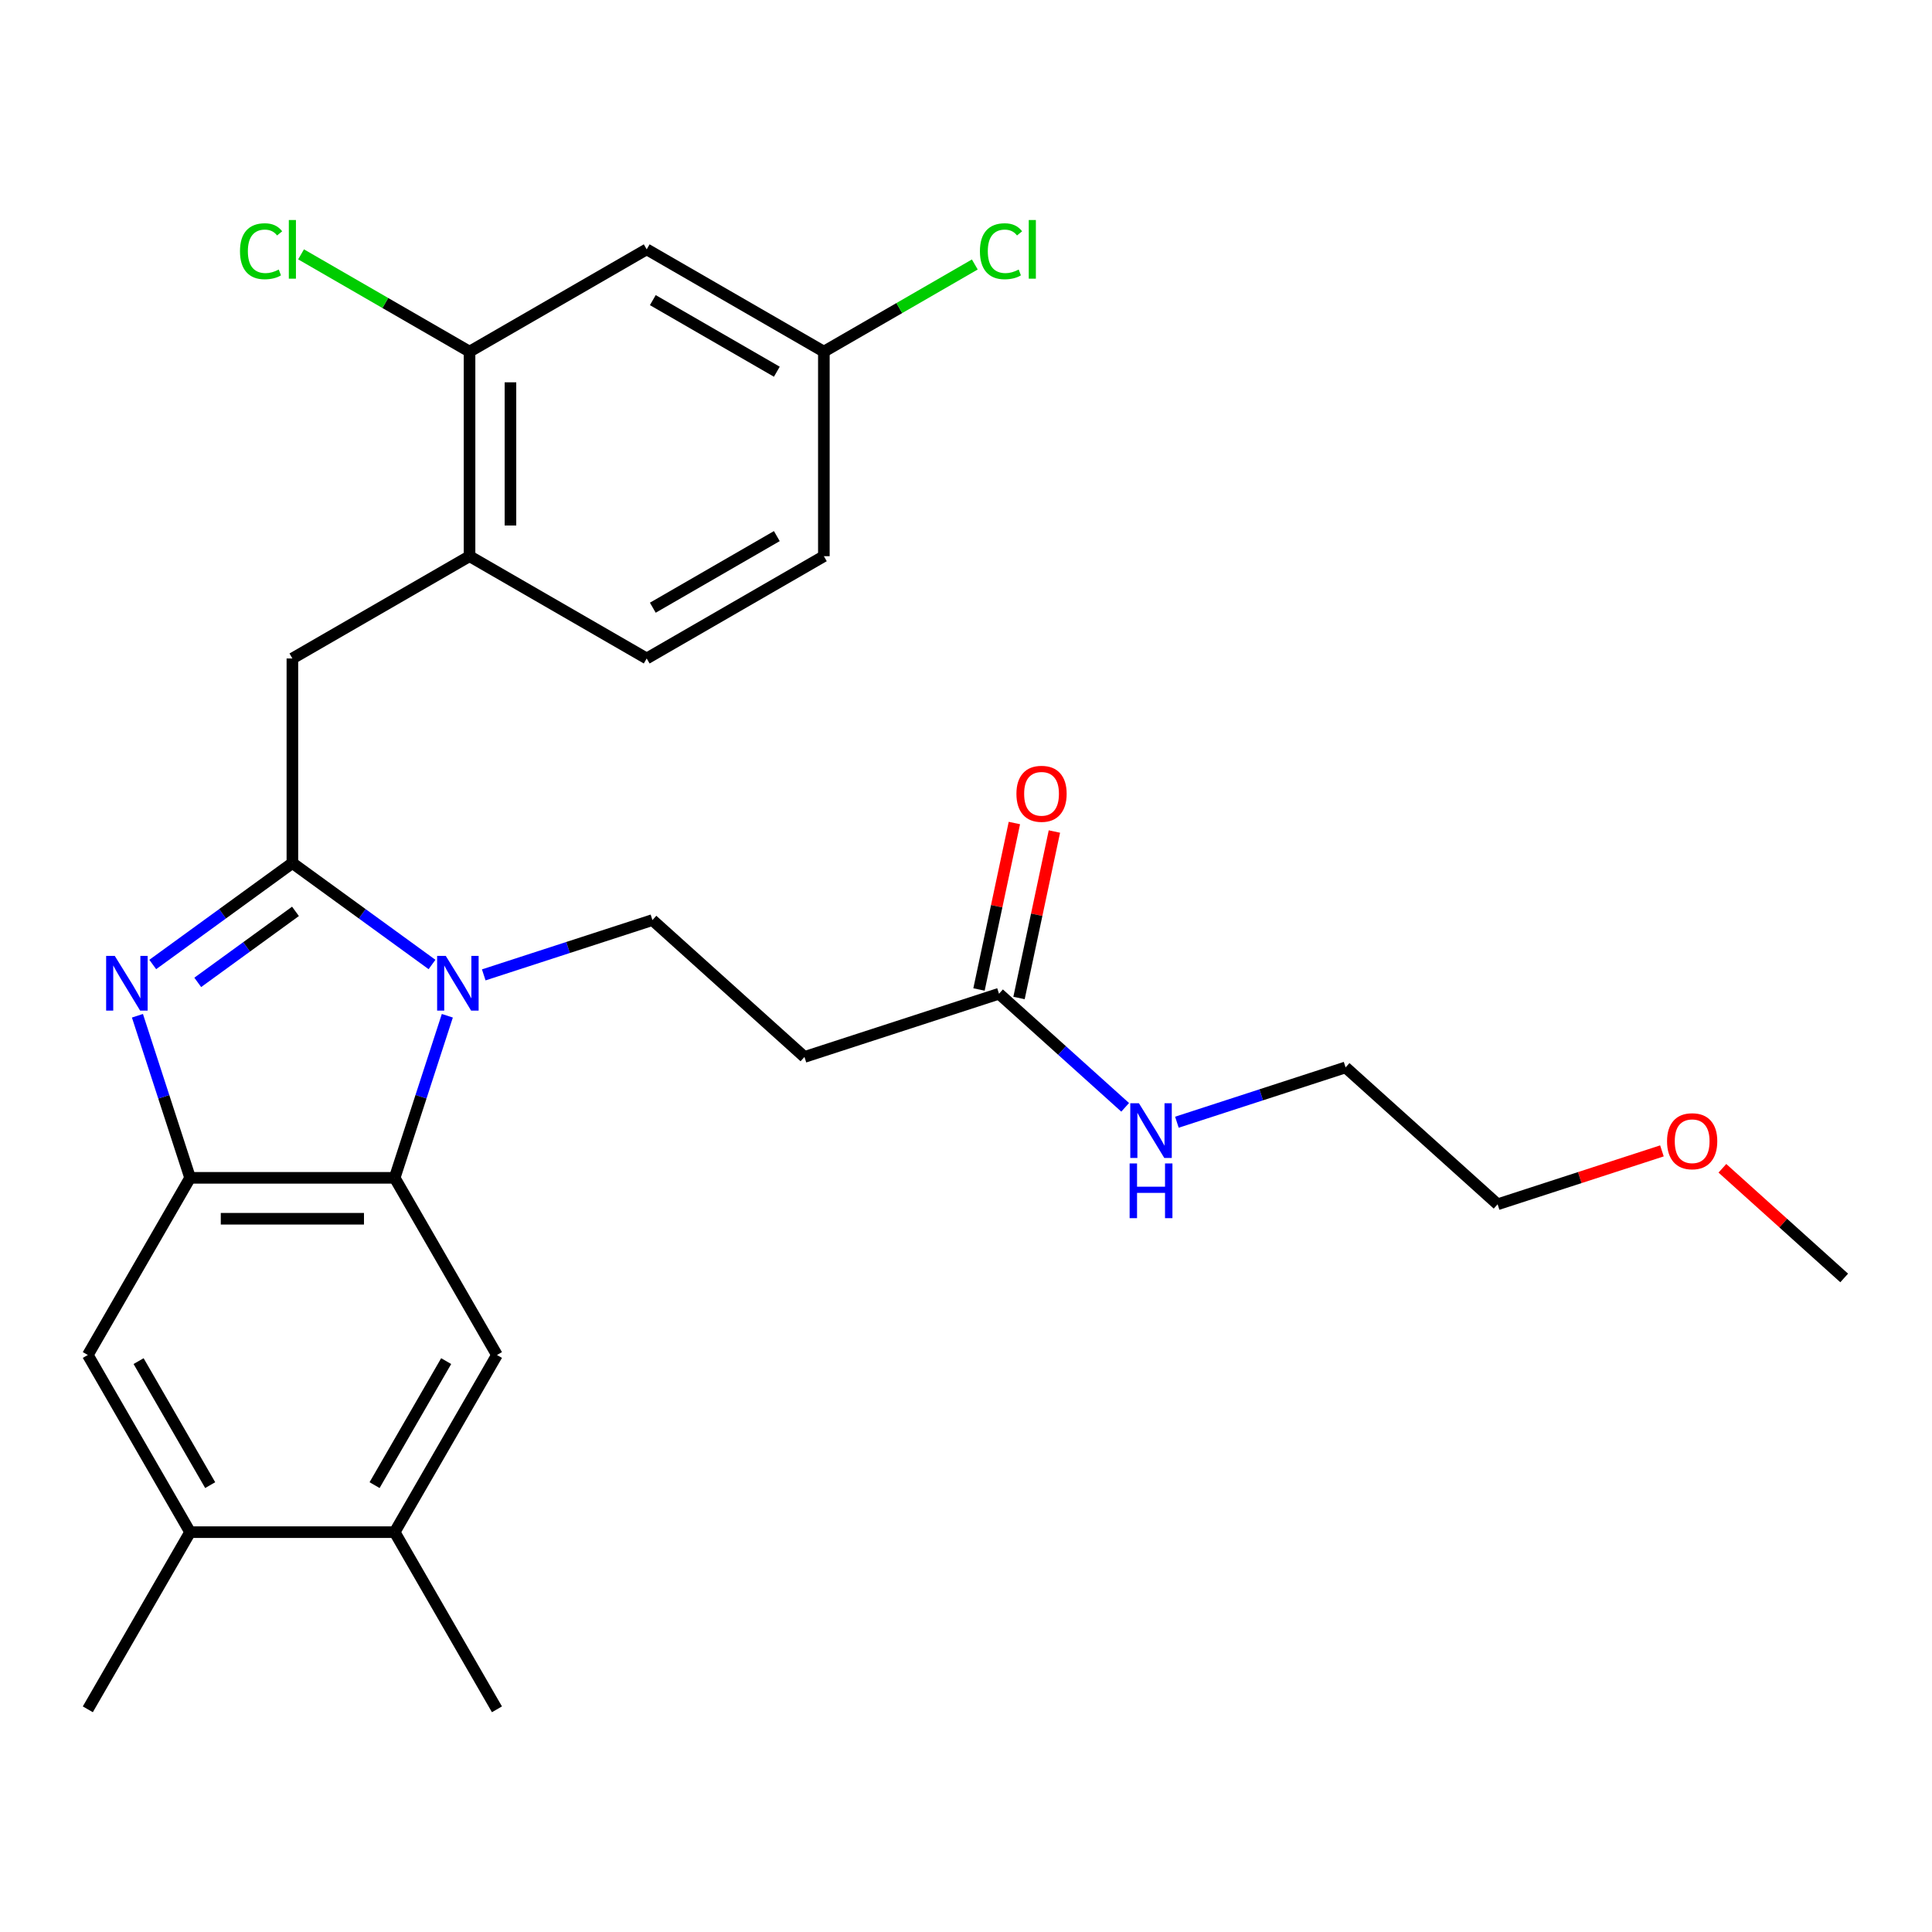<?xml version='1.0' encoding='iso-8859-1'?>
<svg version='1.1' baseProfile='full'
              xmlns='http://www.w3.org/2000/svg'
                      xmlns:rdkit='http://www.rdkit.org/xml'
                      xmlns:xlink='http://www.w3.org/1999/xlink'
                  xml:space='preserve'
width='1000px' height='1000px' viewBox='0 0 1000 1000'>
<!-- END OF HEADER -->
<rect style='opacity:1.0;fill:#FFFFFF;stroke:none' width='1000' height='1000' x='0' y='0'> </rect>
<path class='bond-0' d='M 525.043,425.993 L 515.886,469.074' style='fill:none;fill-rule:evenodd;stroke:#FF0000;stroke-width:6px;stroke-linecap:butt;stroke-linejoin:miter;stroke-opacity:1' />
<path class='bond-0' d='M 515.886,469.074 L 506.729,512.155' style='fill:none;fill-rule:evenodd;stroke:#000000;stroke-width:6px;stroke-linecap:butt;stroke-linejoin:miter;stroke-opacity:1' />
<path class='bond-0' d='M 545.757,430.396 L 536.6,473.477' style='fill:none;fill-rule:evenodd;stroke:#FF0000;stroke-width:6px;stroke-linecap:butt;stroke-linejoin:miter;stroke-opacity:1' />
<path class='bond-0' d='M 536.6,473.477 L 527.443,516.558' style='fill:none;fill-rule:evenodd;stroke:#000000;stroke-width:6px;stroke-linecap:butt;stroke-linejoin:miter;stroke-opacity:1' />
<path class='bond-1' d='M 517.086,514.357 L 549.735,543.754' style='fill:none;fill-rule:evenodd;stroke:#000000;stroke-width:6px;stroke-linecap:butt;stroke-linejoin:miter;stroke-opacity:1' />
<path class='bond-1' d='M 549.735,543.754 L 582.385,573.152' style='fill:none;fill-rule:evenodd;stroke:#0000FF;stroke-width:6px;stroke-linecap:butt;stroke-linejoin:miter;stroke-opacity:1' />
<path class='bond-2' d='M 517.086,514.357 L 416.385,547.076' style='fill:none;fill-rule:evenodd;stroke:#000000;stroke-width:6px;stroke-linecap:butt;stroke-linejoin:miter;stroke-opacity:1' />
<path class='bond-3' d='M 860.212,595.7 L 817.685,609.518' style='fill:none;fill-rule:evenodd;stroke:#FF0000;stroke-width:6px;stroke-linecap:butt;stroke-linejoin:miter;stroke-opacity:1' />
<path class='bond-3' d='M 817.685,609.518 L 775.159,623.336' style='fill:none;fill-rule:evenodd;stroke:#000000;stroke-width:6px;stroke-linecap:butt;stroke-linejoin:miter;stroke-opacity:1' />
<path class='bond-4' d='M 891.506,604.705 L 923.026,633.085' style='fill:none;fill-rule:evenodd;stroke:#FF0000;stroke-width:6px;stroke-linecap:butt;stroke-linejoin:miter;stroke-opacity:1' />
<path class='bond-4' d='M 923.026,633.085 L 954.545,661.466' style='fill:none;fill-rule:evenodd;stroke:#000000;stroke-width:6px;stroke-linecap:butt;stroke-linejoin:miter;stroke-opacity:1' />
<path class='bond-5' d='M 609.159,580.856 L 652.816,566.671' style='fill:none;fill-rule:evenodd;stroke:#0000FF;stroke-width:6px;stroke-linecap:butt;stroke-linejoin:miter;stroke-opacity:1' />
<path class='bond-5' d='M 652.816,566.671 L 696.472,552.486' style='fill:none;fill-rule:evenodd;stroke:#000000;stroke-width:6px;stroke-linecap:butt;stroke-linejoin:miter;stroke-opacity:1' />
<path class='bond-6' d='M 696.472,552.486 L 775.159,623.336' style='fill:none;fill-rule:evenodd;stroke:#000000;stroke-width:6px;stroke-linecap:butt;stroke-linejoin:miter;stroke-opacity:1' />
<path class='bond-7' d='M 257.22,701.344 L 204.279,793.041' style='fill:none;fill-rule:evenodd;stroke:#000000;stroke-width:6px;stroke-linecap:butt;stroke-linejoin:miter;stroke-opacity:1' />
<path class='bond-7' d='M 230.939,704.51 L 193.881,768.698' style='fill:none;fill-rule:evenodd;stroke:#000000;stroke-width:6px;stroke-linecap:butt;stroke-linejoin:miter;stroke-opacity:1' />
<path class='bond-8' d='M 257.22,701.344 L 204.279,609.647' style='fill:none;fill-rule:evenodd;stroke:#000000;stroke-width:6px;stroke-linecap:butt;stroke-linejoin:miter;stroke-opacity:1' />
<path class='bond-9' d='M 204.279,793.041 L 257.22,884.738' style='fill:none;fill-rule:evenodd;stroke:#000000;stroke-width:6px;stroke-linecap:butt;stroke-linejoin:miter;stroke-opacity:1' />
<path class='bond-10' d='M 204.279,793.041 L 98.396,793.041' style='fill:none;fill-rule:evenodd;stroke:#000000;stroke-width:6px;stroke-linecap:butt;stroke-linejoin:miter;stroke-opacity:1' />
<path class='bond-11' d='M 98.396,793.041 L 45.455,701.344' style='fill:none;fill-rule:evenodd;stroke:#000000;stroke-width:6px;stroke-linecap:butt;stroke-linejoin:miter;stroke-opacity:1' />
<path class='bond-11' d='M 108.794,768.698 L 71.735,704.51' style='fill:none;fill-rule:evenodd;stroke:#000000;stroke-width:6px;stroke-linecap:butt;stroke-linejoin:miter;stroke-opacity:1' />
<path class='bond-12' d='M 98.396,793.041 L 45.455,884.738' style='fill:none;fill-rule:evenodd;stroke:#000000;stroke-width:6px;stroke-linecap:butt;stroke-linejoin:miter;stroke-opacity:1' />
<path class='bond-13' d='M 45.455,701.344 L 98.396,609.647' style='fill:none;fill-rule:evenodd;stroke:#000000;stroke-width:6px;stroke-linecap:butt;stroke-linejoin:miter;stroke-opacity:1' />
<path class='bond-14' d='M 231.537,525.753 L 217.908,567.7' style='fill:none;fill-rule:evenodd;stroke:#0000FF;stroke-width:6px;stroke-linecap:butt;stroke-linejoin:miter;stroke-opacity:1' />
<path class='bond-14' d='M 217.908,567.7 L 204.279,609.647' style='fill:none;fill-rule:evenodd;stroke:#000000;stroke-width:6px;stroke-linecap:butt;stroke-linejoin:miter;stroke-opacity:1' />
<path class='bond-15' d='M 223.611,499.22 L 187.474,472.965' style='fill:none;fill-rule:evenodd;stroke:#0000FF;stroke-width:6px;stroke-linecap:butt;stroke-linejoin:miter;stroke-opacity:1' />
<path class='bond-15' d='M 187.474,472.965 L 151.337,446.71' style='fill:none;fill-rule:evenodd;stroke:#000000;stroke-width:6px;stroke-linecap:butt;stroke-linejoin:miter;stroke-opacity:1' />
<path class='bond-16' d='M 250.385,504.597 L 294.042,490.412' style='fill:none;fill-rule:evenodd;stroke:#0000FF;stroke-width:6px;stroke-linecap:butt;stroke-linejoin:miter;stroke-opacity:1' />
<path class='bond-16' d='M 294.042,490.412 L 337.699,476.227' style='fill:none;fill-rule:evenodd;stroke:#000000;stroke-width:6px;stroke-linecap:butt;stroke-linejoin:miter;stroke-opacity:1' />
<path class='bond-17' d='M 204.279,609.647 L 98.396,609.647' style='fill:none;fill-rule:evenodd;stroke:#000000;stroke-width:6px;stroke-linecap:butt;stroke-linejoin:miter;stroke-opacity:1' />
<path class='bond-17' d='M 188.396,630.823 L 114.278,630.823' style='fill:none;fill-rule:evenodd;stroke:#000000;stroke-width:6px;stroke-linecap:butt;stroke-linejoin:miter;stroke-opacity:1' />
<path class='bond-18' d='M 98.396,609.647 L 84.767,567.7' style='fill:none;fill-rule:evenodd;stroke:#000000;stroke-width:6px;stroke-linecap:butt;stroke-linejoin:miter;stroke-opacity:1' />
<path class='bond-18' d='M 84.767,567.7 L 71.137,525.753' style='fill:none;fill-rule:evenodd;stroke:#0000FF;stroke-width:6px;stroke-linecap:butt;stroke-linejoin:miter;stroke-opacity:1' />
<path class='bond-19' d='M 79.063,499.22 L 115.2,472.965' style='fill:none;fill-rule:evenodd;stroke:#0000FF;stroke-width:6px;stroke-linecap:butt;stroke-linejoin:miter;stroke-opacity:1' />
<path class='bond-19' d='M 115.2,472.965 L 151.337,446.71' style='fill:none;fill-rule:evenodd;stroke:#000000;stroke-width:6px;stroke-linecap:butt;stroke-linejoin:miter;stroke-opacity:1' />
<path class='bond-19' d='M 102.352,508.476 L 127.648,490.097' style='fill:none;fill-rule:evenodd;stroke:#0000FF;stroke-width:6px;stroke-linecap:butt;stroke-linejoin:miter;stroke-opacity:1' />
<path class='bond-19' d='M 127.648,490.097 L 152.944,471.719' style='fill:none;fill-rule:evenodd;stroke:#000000;stroke-width:6px;stroke-linecap:butt;stroke-linejoin:miter;stroke-opacity:1' />
<path class='bond-20' d='M 151.337,446.71 L 151.337,340.827' style='fill:none;fill-rule:evenodd;stroke:#000000;stroke-width:6px;stroke-linecap:butt;stroke-linejoin:miter;stroke-opacity:1' />
<path class='bond-21' d='M 151.337,340.827 L 243.035,287.886' style='fill:none;fill-rule:evenodd;stroke:#000000;stroke-width:6px;stroke-linecap:butt;stroke-linejoin:miter;stroke-opacity:1' />
<path class='bond-22' d='M 416.385,547.076 L 337.699,476.227' style='fill:none;fill-rule:evenodd;stroke:#000000;stroke-width:6px;stroke-linecap:butt;stroke-linejoin:miter;stroke-opacity:1' />
<path class='bond-23' d='M 334.732,129.062 L 426.429,182.003' style='fill:none;fill-rule:evenodd;stroke:#000000;stroke-width:6px;stroke-linecap:butt;stroke-linejoin:miter;stroke-opacity:1' />
<path class='bond-23' d='M 337.898,155.342 L 402.086,192.401' style='fill:none;fill-rule:evenodd;stroke:#000000;stroke-width:6px;stroke-linecap:butt;stroke-linejoin:miter;stroke-opacity:1' />
<path class='bond-24' d='M 334.732,129.062 L 243.035,182.003' style='fill:none;fill-rule:evenodd;stroke:#000000;stroke-width:6px;stroke-linecap:butt;stroke-linejoin:miter;stroke-opacity:1' />
<path class='bond-25' d='M 426.429,182.003 L 426.429,287.886' style='fill:none;fill-rule:evenodd;stroke:#000000;stroke-width:6px;stroke-linecap:butt;stroke-linejoin:miter;stroke-opacity:1' />
<path class='bond-26' d='M 426.429,182.003 L 465.494,159.449' style='fill:none;fill-rule:evenodd;stroke:#000000;stroke-width:6px;stroke-linecap:butt;stroke-linejoin:miter;stroke-opacity:1' />
<path class='bond-26' d='M 465.494,159.449 L 504.559,136.895' style='fill:none;fill-rule:evenodd;stroke:#00CC00;stroke-width:6px;stroke-linecap:butt;stroke-linejoin:miter;stroke-opacity:1' />
<path class='bond-27' d='M 426.429,287.886 L 334.732,340.827' style='fill:none;fill-rule:evenodd;stroke:#000000;stroke-width:6px;stroke-linecap:butt;stroke-linejoin:miter;stroke-opacity:1' />
<path class='bond-27' d='M 402.086,277.488 L 337.898,314.547' style='fill:none;fill-rule:evenodd;stroke:#000000;stroke-width:6px;stroke-linecap:butt;stroke-linejoin:miter;stroke-opacity:1' />
<path class='bond-28' d='M 334.732,340.827 L 243.035,287.886' style='fill:none;fill-rule:evenodd;stroke:#000000;stroke-width:6px;stroke-linecap:butt;stroke-linejoin:miter;stroke-opacity:1' />
<path class='bond-29' d='M 243.035,287.886 L 243.035,182.003' style='fill:none;fill-rule:evenodd;stroke:#000000;stroke-width:6px;stroke-linecap:butt;stroke-linejoin:miter;stroke-opacity:1' />
<path class='bond-29' d='M 264.211,272.003 L 264.211,197.885' style='fill:none;fill-rule:evenodd;stroke:#000000;stroke-width:6px;stroke-linecap:butt;stroke-linejoin:miter;stroke-opacity:1' />
<path class='bond-30' d='M 243.035,182.003 L 199.429,156.828' style='fill:none;fill-rule:evenodd;stroke:#000000;stroke-width:6px;stroke-linecap:butt;stroke-linejoin:miter;stroke-opacity:1' />
<path class='bond-30' d='M 199.429,156.828 L 155.824,131.652' style='fill:none;fill-rule:evenodd;stroke:#00CC00;stroke-width:6px;stroke-linecap:butt;stroke-linejoin:miter;stroke-opacity:1' />
<path  class='atom-0' d='M 526.1 410.868
Q 526.1 404.068, 529.46 400.268
Q 532.82 396.468, 539.1 396.468
Q 545.38 396.468, 548.74 400.268
Q 552.1 404.068, 552.1 410.868
Q 552.1 417.748, 548.7 421.668
Q 545.3 425.548, 539.1 425.548
Q 532.86 425.548, 529.46 421.668
Q 526.1 417.788, 526.1 410.868
M 539.1 422.348
Q 543.42 422.348, 545.74 419.468
Q 548.1 416.548, 548.1 410.868
Q 548.1 405.308, 545.74 402.508
Q 543.42 399.668, 539.1 399.668
Q 534.78 399.668, 532.42 402.468
Q 530.1 405.268, 530.1 410.868
Q 530.1 416.588, 532.42 419.468
Q 534.78 422.348, 539.1 422.348
' fill='#FF0000'/>
<path  class='atom-2' d='M 862.859 590.696
Q 862.859 583.896, 866.219 580.096
Q 869.579 576.296, 875.859 576.296
Q 882.139 576.296, 885.499 580.096
Q 888.859 583.896, 888.859 590.696
Q 888.859 597.576, 885.459 601.496
Q 882.059 605.376, 875.859 605.376
Q 869.619 605.376, 866.219 601.496
Q 862.859 597.616, 862.859 590.696
M 875.859 602.176
Q 880.179 602.176, 882.499 599.296
Q 884.859 596.376, 884.859 590.696
Q 884.859 585.136, 882.499 582.336
Q 880.179 579.496, 875.859 579.496
Q 871.539 579.496, 869.179 582.296
Q 866.859 585.096, 866.859 590.696
Q 866.859 596.416, 869.179 599.296
Q 871.539 602.176, 875.859 602.176
' fill='#FF0000'/>
<path  class='atom-3' d='M 589.512 571.046
L 598.792 586.046
Q 599.712 587.526, 601.192 590.206
Q 602.672 592.886, 602.752 593.046
L 602.752 571.046
L 606.512 571.046
L 606.512 599.366
L 602.632 599.366
L 592.672 582.966
Q 591.512 581.046, 590.272 578.846
Q 589.072 576.646, 588.712 575.966
L 588.712 599.366
L 585.032 599.366
L 585.032 571.046
L 589.512 571.046
' fill='#0000FF'/>
<path  class='atom-3' d='M 584.692 602.198
L 588.532 602.198
L 588.532 614.238
L 603.012 614.238
L 603.012 602.198
L 606.852 602.198
L 606.852 630.518
L 603.012 630.518
L 603.012 617.438
L 588.532 617.438
L 588.532 630.518
L 584.692 630.518
L 584.692 602.198
' fill='#0000FF'/>
<path  class='atom-9' d='M 230.738 494.786
L 240.018 509.786
Q 240.938 511.266, 242.418 513.946
Q 243.898 516.626, 243.978 516.786
L 243.978 494.786
L 247.738 494.786
L 247.738 523.106
L 243.858 523.106
L 233.898 506.706
Q 232.738 504.786, 231.498 502.586
Q 230.298 500.386, 229.938 499.706
L 229.938 523.106
L 226.258 523.106
L 226.258 494.786
L 230.738 494.786
' fill='#0000FF'/>
<path  class='atom-12' d='M 59.416 494.786
L 68.696 509.786
Q 69.616 511.266, 71.096 513.946
Q 72.576 516.626, 72.656 516.786
L 72.656 494.786
L 76.416 494.786
L 76.416 523.106
L 72.536 523.106
L 62.576 506.706
Q 61.416 504.786, 60.176 502.586
Q 58.976 500.386, 58.616 499.706
L 58.616 523.106
L 54.936 523.106
L 54.936 494.786
L 59.416 494.786
' fill='#0000FF'/>
<path  class='atom-24' d='M 124.217 130.042
Q 124.217 123.002, 127.497 119.322
Q 130.817 115.602, 137.097 115.602
Q 142.937 115.602, 146.057 119.722
L 143.417 121.882
Q 141.137 118.882, 137.097 118.882
Q 132.817 118.882, 130.537 121.762
Q 128.297 124.602, 128.297 130.042
Q 128.297 135.642, 130.617 138.522
Q 132.977 141.402, 137.537 141.402
Q 140.657 141.402, 144.297 139.522
L 145.417 142.522
Q 143.937 143.482, 141.697 144.042
Q 139.457 144.602, 136.977 144.602
Q 130.817 144.602, 127.497 140.842
Q 124.217 137.082, 124.217 130.042
' fill='#00CC00'/>
<path  class='atom-24' d='M 149.497 113.882
L 153.177 113.882
L 153.177 144.242
L 149.497 144.242
L 149.497 113.882
' fill='#00CC00'/>
<path  class='atom-25' d='M 507.206 130.042
Q 507.206 123.002, 510.486 119.322
Q 513.806 115.602, 520.086 115.602
Q 525.926 115.602, 529.046 119.722
L 526.406 121.882
Q 524.126 118.882, 520.086 118.882
Q 515.806 118.882, 513.526 121.762
Q 511.286 124.602, 511.286 130.042
Q 511.286 135.642, 513.606 138.522
Q 515.966 141.402, 520.526 141.402
Q 523.646 141.402, 527.286 139.522
L 528.406 142.522
Q 526.926 143.482, 524.686 144.042
Q 522.446 144.602, 519.966 144.602
Q 513.806 144.602, 510.486 140.842
Q 507.206 137.082, 507.206 130.042
' fill='#00CC00'/>
<path  class='atom-25' d='M 532.486 113.882
L 536.166 113.882
L 536.166 144.242
L 532.486 144.242
L 532.486 113.882
' fill='#00CC00'/>
</svg>
